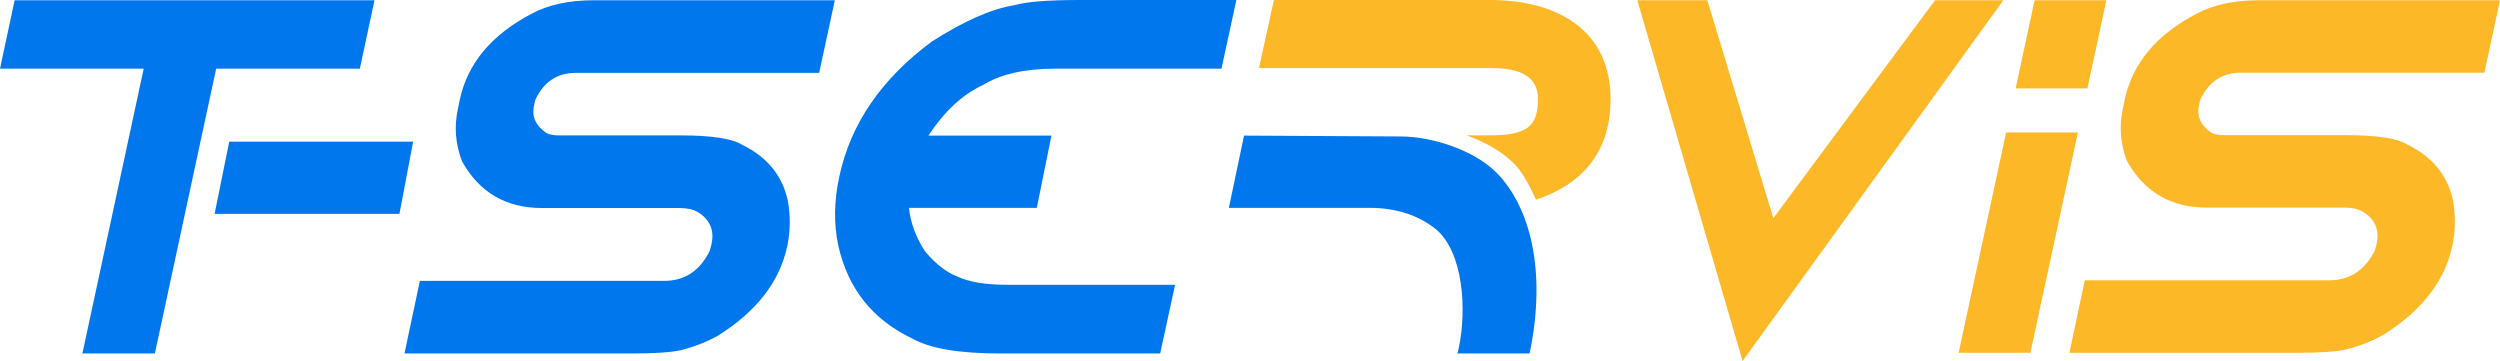 <?xml version="1.0" encoding="UTF-8"?>
<svg width="180px" height="26px" viewBox="0 0 180 26" version="1.1" xmlns="http://www.w3.org/2000/svg" xmlns:xlink="http://www.w3.org/1999/xlink">
    <title>tservis</title>
    <g id="Hakkımızda" stroke="none" stroke-width="1" fill="none" fill-rule="evenodd">
        <g transform="translate(-1143, -2990)" fill-rule="nonzero" id="Group-36">
            <g transform="translate(1106, 2942)">
                <g id="tservis-logo" transform="translate(37, 48)">
                    <path d="M26.964,0.018 L25.909,4.945 L15.564,4.945 L11.15,25.451 L5.932,25.451 L10.346,4.945 L0,4.945 L1.054,0.018 L26.964,0.018 Z M60.107,0.018 L58.981,5.246 L41.47,5.246 C40.1,5.246 39.118,5.911 38.522,7.241 L38.45,7.612 C38.272,8.401 38.576,9.061 39.362,9.59 C39.612,9.696 39.886,9.749 40.184,9.749 L48.993,9.749 C51.256,9.749 52.745,9.979 53.46,10.438 C55.259,11.321 56.349,12.669 56.73,14.483 C56.921,15.601 56.903,16.69 56.676,17.75 C56.128,20.293 54.461,22.436 51.673,24.179 C50.863,24.626 49.97,24.974 48.993,25.221 C48.266,25.374 47.099,25.451 45.491,25.451 L29.123,25.451 L30.231,20.223 L47.814,20.223 C49.291,20.223 50.387,19.505 51.101,18.068 L51.226,17.591 C51.453,16.579 51.119,15.801 50.226,15.26 C49.904,15.071 49.463,14.977 48.904,14.977 L39.022,14.977 C36.437,14.977 34.519,13.859 33.269,11.621 C32.792,10.385 32.691,9.131 32.965,7.86 L33.108,7.171 C33.668,4.557 35.401,2.49 38.307,0.971 C39.511,0.336 40.994,0.018 42.757,0.018 L60.107,0.018 Z M89.019,0 L87.946,4.945 L75.939,4.945 C73.771,4.945 72.043,5.34 70.757,6.129 C69.301,6.803 67.998,8.014 66.847,9.763 L75.703,9.764 L74.649,14.965 L65.442,14.965 C65.559,16.047 65.943,17.087 66.593,18.086 C67.356,18.992 68.118,19.593 68.881,19.887 C69.715,20.299 70.93,20.505 72.526,20.505 L84.605,20.505 L83.533,25.451 L72.026,25.451 C69.083,25.451 66.981,25.097 65.718,24.391 C62.835,23.025 61.048,20.788 60.357,17.679 C60.024,16.125 60.048,14.471 60.429,12.717 C61.239,8.925 63.455,5.687 67.076,3.003 C69.387,1.519 71.376,0.642 73.044,0.371 C73.902,0.124 75.468,0 77.743,0 L89.019,0 Z M89.571,9.764 L100.868,9.825 C103.044,9.825 106.155,10.784 107.796,12.481 C110.115,14.88 111.392,19.388 110.132,25.45 L104.939,25.451 L105.029,25.062 C105.624,22.283 105.346,18.168 103.416,16.531 C102.32,15.625 100.724,14.965 98.628,14.965 L88.478,14.965 L89.571,9.764 Z M29.747,10.199 L28.759,15.4 L15.451,15.4 L16.505,10.199 L29.747,10.199 Z" id="Shape" fill="#0077ED"></path>
                    <path d="M122.926,0.018 L127.682,15.706 L139.322,0.018 L144.239,0.018 L125.465,26 L117.884,0.018 L122.926,0.018 Z M149.608,9.536 L148.924,12.709 L147.556,19.055 L146.188,25.401 L141.021,25.401 L142.389,19.055 L143.757,12.709 L144.441,9.536 L149.608,9.536 Z M180,0.018 L178.874,5.235 L161.351,5.235 C159.98,5.235 158.997,5.899 158.401,7.227 L158.329,7.597 C158.15,8.385 158.454,9.043 159.241,9.572 C159.491,9.677 159.765,9.73 160.063,9.73 L168.878,9.73 C171.143,9.73 172.633,9.959 173.349,10.418 C175.148,11.299 176.239,12.645 176.621,14.454 C176.811,15.571 176.793,16.658 176.567,17.715 C176.019,20.254 174.35,22.392 171.561,24.132 C170.75,24.578 169.856,24.925 168.878,25.172 C168.151,25.324 166.983,25.401 165.374,25.401 L148.996,25.401 L150.104,20.183 L167.698,20.183 C169.176,20.183 170.273,19.466 170.988,18.033 L171.114,17.557 C171.34,16.546 171.006,15.77 170.112,15.23 C169.79,15.042 169.349,14.948 168.789,14.948 L158.901,14.948 C156.315,14.948 154.395,13.831 153.144,11.599 C152.667,10.365 152.566,9.113 152.84,7.844 L152.983,7.157 C153.543,4.548 155.278,2.485 158.186,0.969 C159.39,0.335 160.874,0.018 162.638,0.018 L180,0.018 Z M107.279,0 C112.219,0 115.96,2.248 115.96,7.123 C115.96,10.746 114.17,13.165 110.589,14.38 C110.034,13.157 109.534,12.317 109.091,11.86 C108.179,10.919 106.955,10.235 105.594,9.744 L107.279,9.745 C110.065,9.745 110.731,9.007 110.731,7.123 C110.731,5.017 108.529,4.906 107.279,4.901 L90.647,4.9 L91.72,0 L107.279,0 Z M151.66,0.018 L150.292,6.363 L145.125,6.363 L146.492,0.018 L151.66,0.018 Z" id="Shape" fill="#FCB827"></path>
                </g>
            </g>
        </g>
    </g>
</svg>